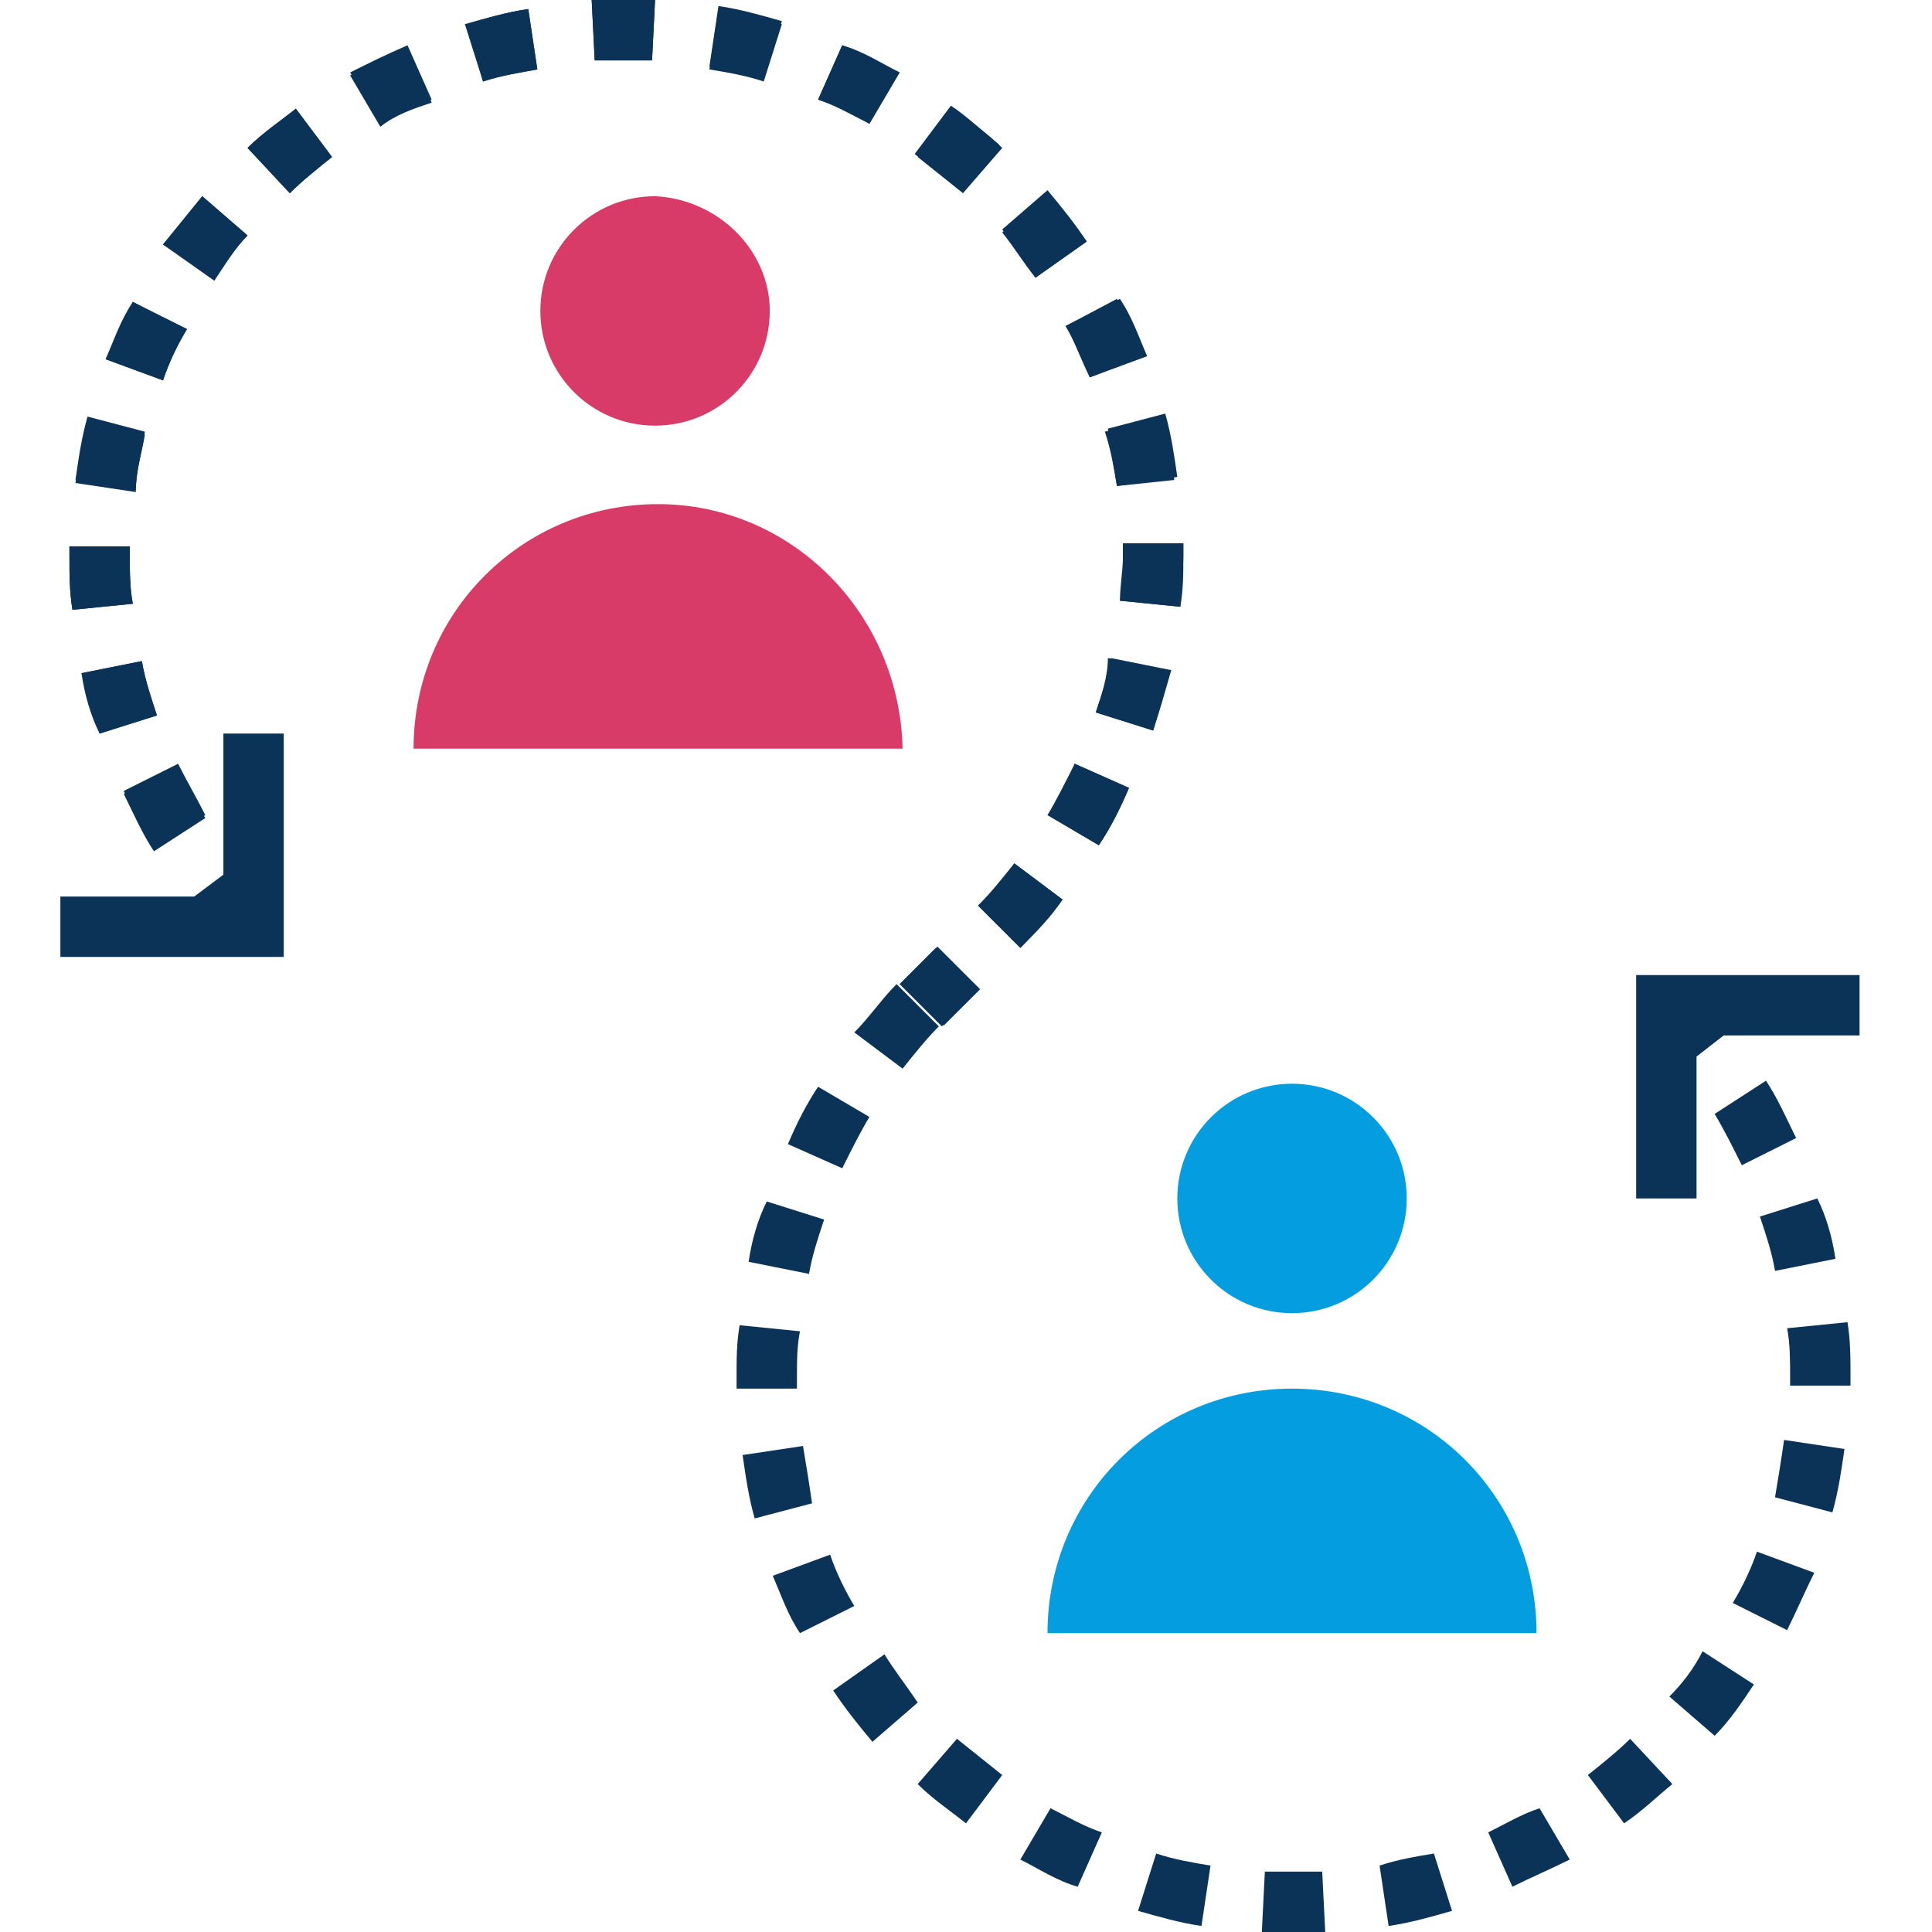 <svg width="64" height="64" viewBox="0 0 64 64" fill="none" xmlns="http://www.w3.org/2000/svg">
<path d="M46.6 39.7C46.6 41.8 44.9 43.5 42.8 43.5C40.7 43.5 39 41.8 39 39.7C39 37.6 40.7 35.9 42.8 35.9C44.9 35.9 46.6 37.6 46.6 39.7Z" fill="#039DE0"/>
<path d="M42.8 46C38.3 46 34.7 49.6 34.7 54.1H50.9C50.9 49.6 47.3 46 42.8 46Z" fill="#039DE0"/>
<path d="M25.5 10.3C25.5 12.4 23.8 14.1 21.7 14.1C19.6 14.1 17.9 12.4 17.9 10.3C17.9 8.2 19.6 6.5 21.7 6.5C23.8 6.6 25.5 8.3 25.5 10.3Z" fill="#D83B67"/>
<path d="M21.8 16.7C17.3 16.7 13.7 20.3 13.7 24.8H29.9C29.8 20.3 26.2 16.7 21.8 16.7Z" fill="#D83B67"/>
<path d="M31.2 34L29.8 32.6L31 31.4L32.4 32.8L31.2 34ZM7.7 31.4C7.2 30.9 6.7 30.4 6.3 29.8L7.9 28.6C8.3 29.1 8.7 29.6 9.2 30L7.7 31.4ZM33.8 31.4L32.4 30C32.8 29.6 33.3 29.1 33.6 28.6L35.2 29.8C34.8 30.3 34.3 30.9 33.8 31.4ZM5.1 28.1C4.7 27.5 4.4 26.9 4.1 26.2L5.9 25.3C6.2 25.9 6.5 26.4 6.8 27L5.1 28.1ZM36.4 28L34.7 27C35 26.5 35.3 25.9 35.6 25.3L37.4 26.1C37.1 26.8 36.8 27.4 36.4 28ZM3.3 24.3C3.1 23.6 2.9 23 2.7 22.3L4.7 21.9C4.8 22.5 5 23.1 5.2 23.7L3.3 24.3ZM38.2 24.2L36.3 23.6C36.5 23 36.7 22.4 36.8 21.8L38.8 22.2C38.6 22.9 38.4 23.6 38.2 24.2ZM2.4 20.2C2.3 19.6 2.3 19 2.3 18.4V18.1H4.3V18.4C4.3 18.9 4.3 19.5 4.4 20L2.4 20.2ZM39.1 20.1L37.1 19.9C37.1 19.4 37.2 18.9 37.2 18.4V18H39.2C39.2 18.1 39.2 18.3 39.2 18.4C39.2 19 39.1 19.5 39.1 20.1ZM4.5 16.2L2.5 15.9C2.6 15.2 2.7 14.5 2.9 13.8L4.8 14.3C4.7 15 4.5 15.6 4.5 16.2ZM37 16.1C36.9 15.5 36.8 14.9 36.6 14.3L38.5 13.8C38.7 14.5 38.8 15.2 38.9 15.9L37 16.1ZM5.4 12.6L3.5 11.9C3.8 11.2 4 10.6 4.4 10L6.2 10.9C5.9 11.4 5.6 12 5.4 12.6ZM36.1 12.5C35.9 11.9 35.6 11.3 35.3 10.8L37 9.9C37.3 10.5 37.6 11.2 37.9 11.8L36.1 12.5ZM7.1 9.3L5.4 8.1C5.8 7.6 6.3 7 6.7 6.5L8.2 7.8C7.8 8.2 7.5 8.7 7.1 9.3ZM34.3 9.2C33.9 8.7 33.6 8.2 33.2 7.7L34.7 6.4C35.1 6.9 35.6 7.5 36 8L34.3 9.2ZM9.6 6.4L8.2 4.9C8.7 4.4 9.3 4 9.8 3.6L11 5.2C10.5 5.6 10 6 9.6 6.4ZM31.8 6.3C31.3 5.9 30.8 5.5 30.3 5.1L31.5 3.5C32.1 3.9 32.6 4.4 33.1 4.8L31.8 6.3ZM12.6 4.2L11.6 2.5C12.2 2.2 12.8 1.8 13.5 1.6L14.3 3.4C13.7 3.6 13.1 3.8 12.6 4.2ZM28.8 4.1C28.3 3.8 27.7 3.5 27.1 3.3L27.9 1.5C28.5 1.8 29.2 2.1 29.8 2.4L28.8 4.1ZM16 2.7L15.4 0.8C16.1 0.6 16.8 0.4 17.5 0.3L17.8 2.3C17.3 2.4 16.6 2.5 16 2.7ZM25.3 2.7C24.7 2.5 24.1 2.4 23.5 2.3L23.8 0.3C24.5 0.4 25.2 0.6 25.9 0.8L25.3 2.7ZM19.7 2L19.6 0C20.3 0 21 0 21.7 0L21.6 2C21 2 20.4 2 19.7 2Z" fill="#0B3357"/>
<path d="M54.2 32.3V39.7H56.2V35L57.1 34.3H61.6V32.3H54.2Z" fill="#0B3357"/>
<path d="M29.3 54.8L27.6 56C28 56.6 28.4 57.1 28.9 57.7L30.4 56.4C30 55.8 29.6 55.3 29.3 54.8Z" fill="#0B3357"/>
<path d="M27.5 51.5L25.6 52.2C25.9 52.9 26.1 53.5 26.5 54.1L28.3 53.2C28 52.7 27.7 52.1 27.5 51.5Z" fill="#0B3357"/>
<path d="M33.8 61.6C34.4 61.9 35 62.3 35.7 62.5L36.5 60.7C35.9 60.5 35.4 60.2 34.8 59.9L33.8 61.6Z" fill="#0B3357"/>
<path d="M30.4 59.1C30.9 59.6 31.5 60 32 60.4L33.2 58.8C32.7 58.4 32.2 58 31.7 57.6L30.4 59.1Z" fill="#0B3357"/>
<path d="M26.4 45.6C26.4 45.1 26.4 44.6 26.5 44.1L24.5 43.9C24.4 44.5 24.4 45 24.4 45.6C24.4 45.7 24.4 45.9 24.4 46H26.4C26.4 45.8 26.4 45.7 26.4 45.6Z" fill="#0B3357"/>
<path d="M24.8 41.8L26.8 42.2C26.9 41.6 27.1 41 27.3 40.4L25.4 39.8C25.1 40.4 24.9 41.1 24.8 41.8Z" fill="#0B3357"/>
<path d="M26.6 47.9L24.6 48.2C24.7 48.9 24.8 49.6 25 50.3L26.9 49.8C26.8 49.1 26.7 48.5 26.6 47.9Z" fill="#0B3357"/>
<path d="M28.3 34.2L29.9 35.4C30.3 34.9 30.7 34.4 31.1 34L29.7 32.6C29.2 33.1 28.8 33.7 28.3 34.2Z" fill="#0B3357"/>
<path d="M37.7 63.3C38.4 63.5 39.1 63.7 39.8 63.8L40.1 61.8C39.5 61.7 38.9 61.6 38.3 61.4L37.7 63.3Z" fill="#0B3357"/>
<path d="M28.8 37L27.1 36C26.7 36.6 26.4 37.2 26.1 37.9L27.9 38.7C28.2 38.1 28.5 37.5 28.8 37Z" fill="#0B3357"/>
<path d="M60.8 41.7C60.7 41 60.5 40.3 60.2 39.7L58.3 40.3C58.5 40.9 58.7 41.5 58.8 42.1L60.8 41.7Z" fill="#0B3357"/>
<path d="M42.8 62C42.5 62 42.2 62 41.9 62L41.8 64C42.1 64 42.5 64 42.8 64C43.2 64 43.5 64 43.9 64L43.8 62C43.5 62 43.2 62 42.8 62Z" fill="#0B3357"/>
<path d="M57.4 53.1L59.2 54C59.5 53.4 59.8 52.7 60.1 52.1L58.2 51.4C58 52 57.7 52.6 57.4 53.1Z" fill="#0B3357"/>
<path d="M59.2 44C59.3 44.5 59.3 45.1 59.3 45.6V45.9H61.3V45.6C61.3 45 61.3 44.4 61.2 43.8L59.2 44Z" fill="#0B3357"/>
<path d="M58.8 49.6L60.7 50.1C60.9 49.4 61 48.7 61.1 48L59.1 47.7C59 48.4 58.9 49 58.8 49.6Z" fill="#0B3357"/>
<path d="M56.8 36.9C57.1 37.4 57.4 38 57.7 38.6L59.5 37.7C59.2 37.1 58.9 36.4 58.5 35.8L56.8 36.9Z" fill="#0B3357"/>
<path d="M55.3 56.2L56.8 57.5C57.3 57 57.7 56.4 58.1 55.8L56.4 54.7C56.1 55.3 55.7 55.8 55.3 56.2Z" fill="#0B3357"/>
<path d="M49.3 60.7L50.1 62.5C50.7 62.2 51.4 61.9 52 61.6L51 59.9C50.4 60.1 49.9 60.4 49.3 60.7Z" fill="#0B3357"/>
<path d="M45.7 61.8L46 63.8C46.7 63.7 47.4 63.5 48.1 63.3L47.5 61.4C46.9 61.5 46.3 61.6 45.7 61.8Z" fill="#0B3357"/>
<path d="M52.6 58.8L53.8 60.4C54.4 60 54.9 59.5 55.4 59.1L54 57.6C53.6 58 53.1 58.4 52.6 58.8Z" fill="#0B3357"/>
<path d="M31.053 31.356L29.851 32.558L31.265 33.972L32.468 32.77L31.053 31.356Z" fill="#0B3357"/>
<path d="M33.2 4.9C32.7 4.4 32.1 4 31.6 3.6L30.4 5.2C30.9 5.6 31.4 6 31.9 6.4L33.2 4.9Z" fill="#0B3357"/>
<path d="M37.2 18.4C37.2 18.9 37.2 19.4 37.1 19.9L39.1 20.1C39.2 19.5 39.2 19 39.2 18.4C39.2 18.3 39.2 18.1 39.2 18H37.2V18.4Z" fill="#0B3357"/>
<path d="M29.8 2.4C29.2 2.1 28.6 1.7 27.9 1.5L27.1 3.3C27.7 3.5 28.2 3.8 28.8 4.1L29.8 2.4Z" fill="#0B3357"/>
<path d="M36.1 12.5L38 11.8C37.7 11.1 37.5 10.5 37.1 9.9L35.3 10.8C35.6 11.3 35.8 11.9 36.1 12.5Z" fill="#0B3357"/>
<path d="M37 16.1L39 15.8C38.9 15.1 38.8 14.4 38.6 13.7L36.7 14.2C36.8 14.9 36.9 15.5 37 16.1Z" fill="#0B3357"/>
<path d="M36.3 23.6L38.2 24.2C38.4 23.5 38.6 22.8 38.7 22.2L36.7 21.8C36.7 22.4 36.5 23 36.3 23.6Z" fill="#0B3357"/>
<path d="M34.3 9.2L36 8C35.6 7.4 35.2 6.9 34.7 6.3L33.2 7.6C33.6 8.2 34 8.7 34.3 9.2Z" fill="#0B3357"/>
<path d="M33.8 31.4C34.3 30.9 34.8 30.4 35.2 29.8L33.6 28.6C33.2 29.1 32.8 29.6 32.4 30L33.8 31.4Z" fill="#0B3357"/>
<path d="M15.5 0.8L16 2.7C16.6 2.5 17.2 2.4 17.8 2.3L17.5 0.3C16.8 0.4 16.1 0.6 15.5 0.8Z" fill="#0B3357"/>
<path d="M19.6 0L19.7 2C20.3 2 21 2 21.6 2L21.7 0C21 0 20.3 0 19.6 0Z" fill="#0B3357"/>
<path d="M11.6 2.4L12.6 4.1C13.1 3.8 13.7 3.5 14.3 3.3L13.5 1.5C12.8 1.8 12.2 2.1 11.6 2.4Z" fill="#0B3357"/>
<path d="M8.2 4.9L9.6 6.4C10 6 10.5 5.6 11 5.2L9.8 3.6C9.3 4 8.7 4.4 8.2 4.9Z" fill="#0B3357"/>
<path d="M34.7 27L36.4 28C36.8 27.4 37.1 26.8 37.4 26.1L35.6 25.3C35.4 25.9 35.1 26.5 34.7 27Z" fill="#0B3357"/>
<path d="M25.9 0.7C25.2 0.5 24.5 0.3 23.8 0.2L23.5 2.2C24.1 2.3 24.7 2.4 25.3 2.6L25.9 0.7Z" fill="#0B3357"/>
<path d="M8.2 7.8L6.7 6.5C6.3 7 5.8 7.6 5.4 8.1L7.1 9.2C7.5 8.7 7.8 8.2 8.2 7.8Z" fill="#0B3357"/>
<path d="M2.7 22.3C2.8 23 3 23.7 3.3 24.3L5.2 23.7C5 23.1 4.8 22.5 4.7 21.9L2.7 22.3Z" fill="#0B3357"/>
<path d="M6.1 10.9L4.4 10C4.1 10.6 3.8 11.3 3.5 11.9L5.4 12.6C5.6 12 5.9 11.4 6.1 10.9Z" fill="#0B3357"/>
<path d="M4.8 14.4L2.9 13.9C2.7 14.6 2.6 15.3 2.5 16L4.5 16.3C4.5 15.6 4.7 15 4.8 14.4Z" fill="#0B3357"/>
<path d="M4.4 20C4.3 19.5 4.3 18.9 4.3 18.4V18.1H2.3V18.4C2.3 19 2.3 19.6 2.4 20.2L4.4 20Z" fill="#0B3357"/>
<path d="M6.8 27.1C6.5 26.6 6.2 26 5.9 25.4L4.1 26.3C4.4 26.9 4.7 27.6 5.1 28.2L6.8 27.1Z" fill="#0B3357"/>
<path d="M7.4 29L6.5 29.7H2V31.7H9.4V24.3H7.4V29Z" fill="#0B3357"/>
</svg>
